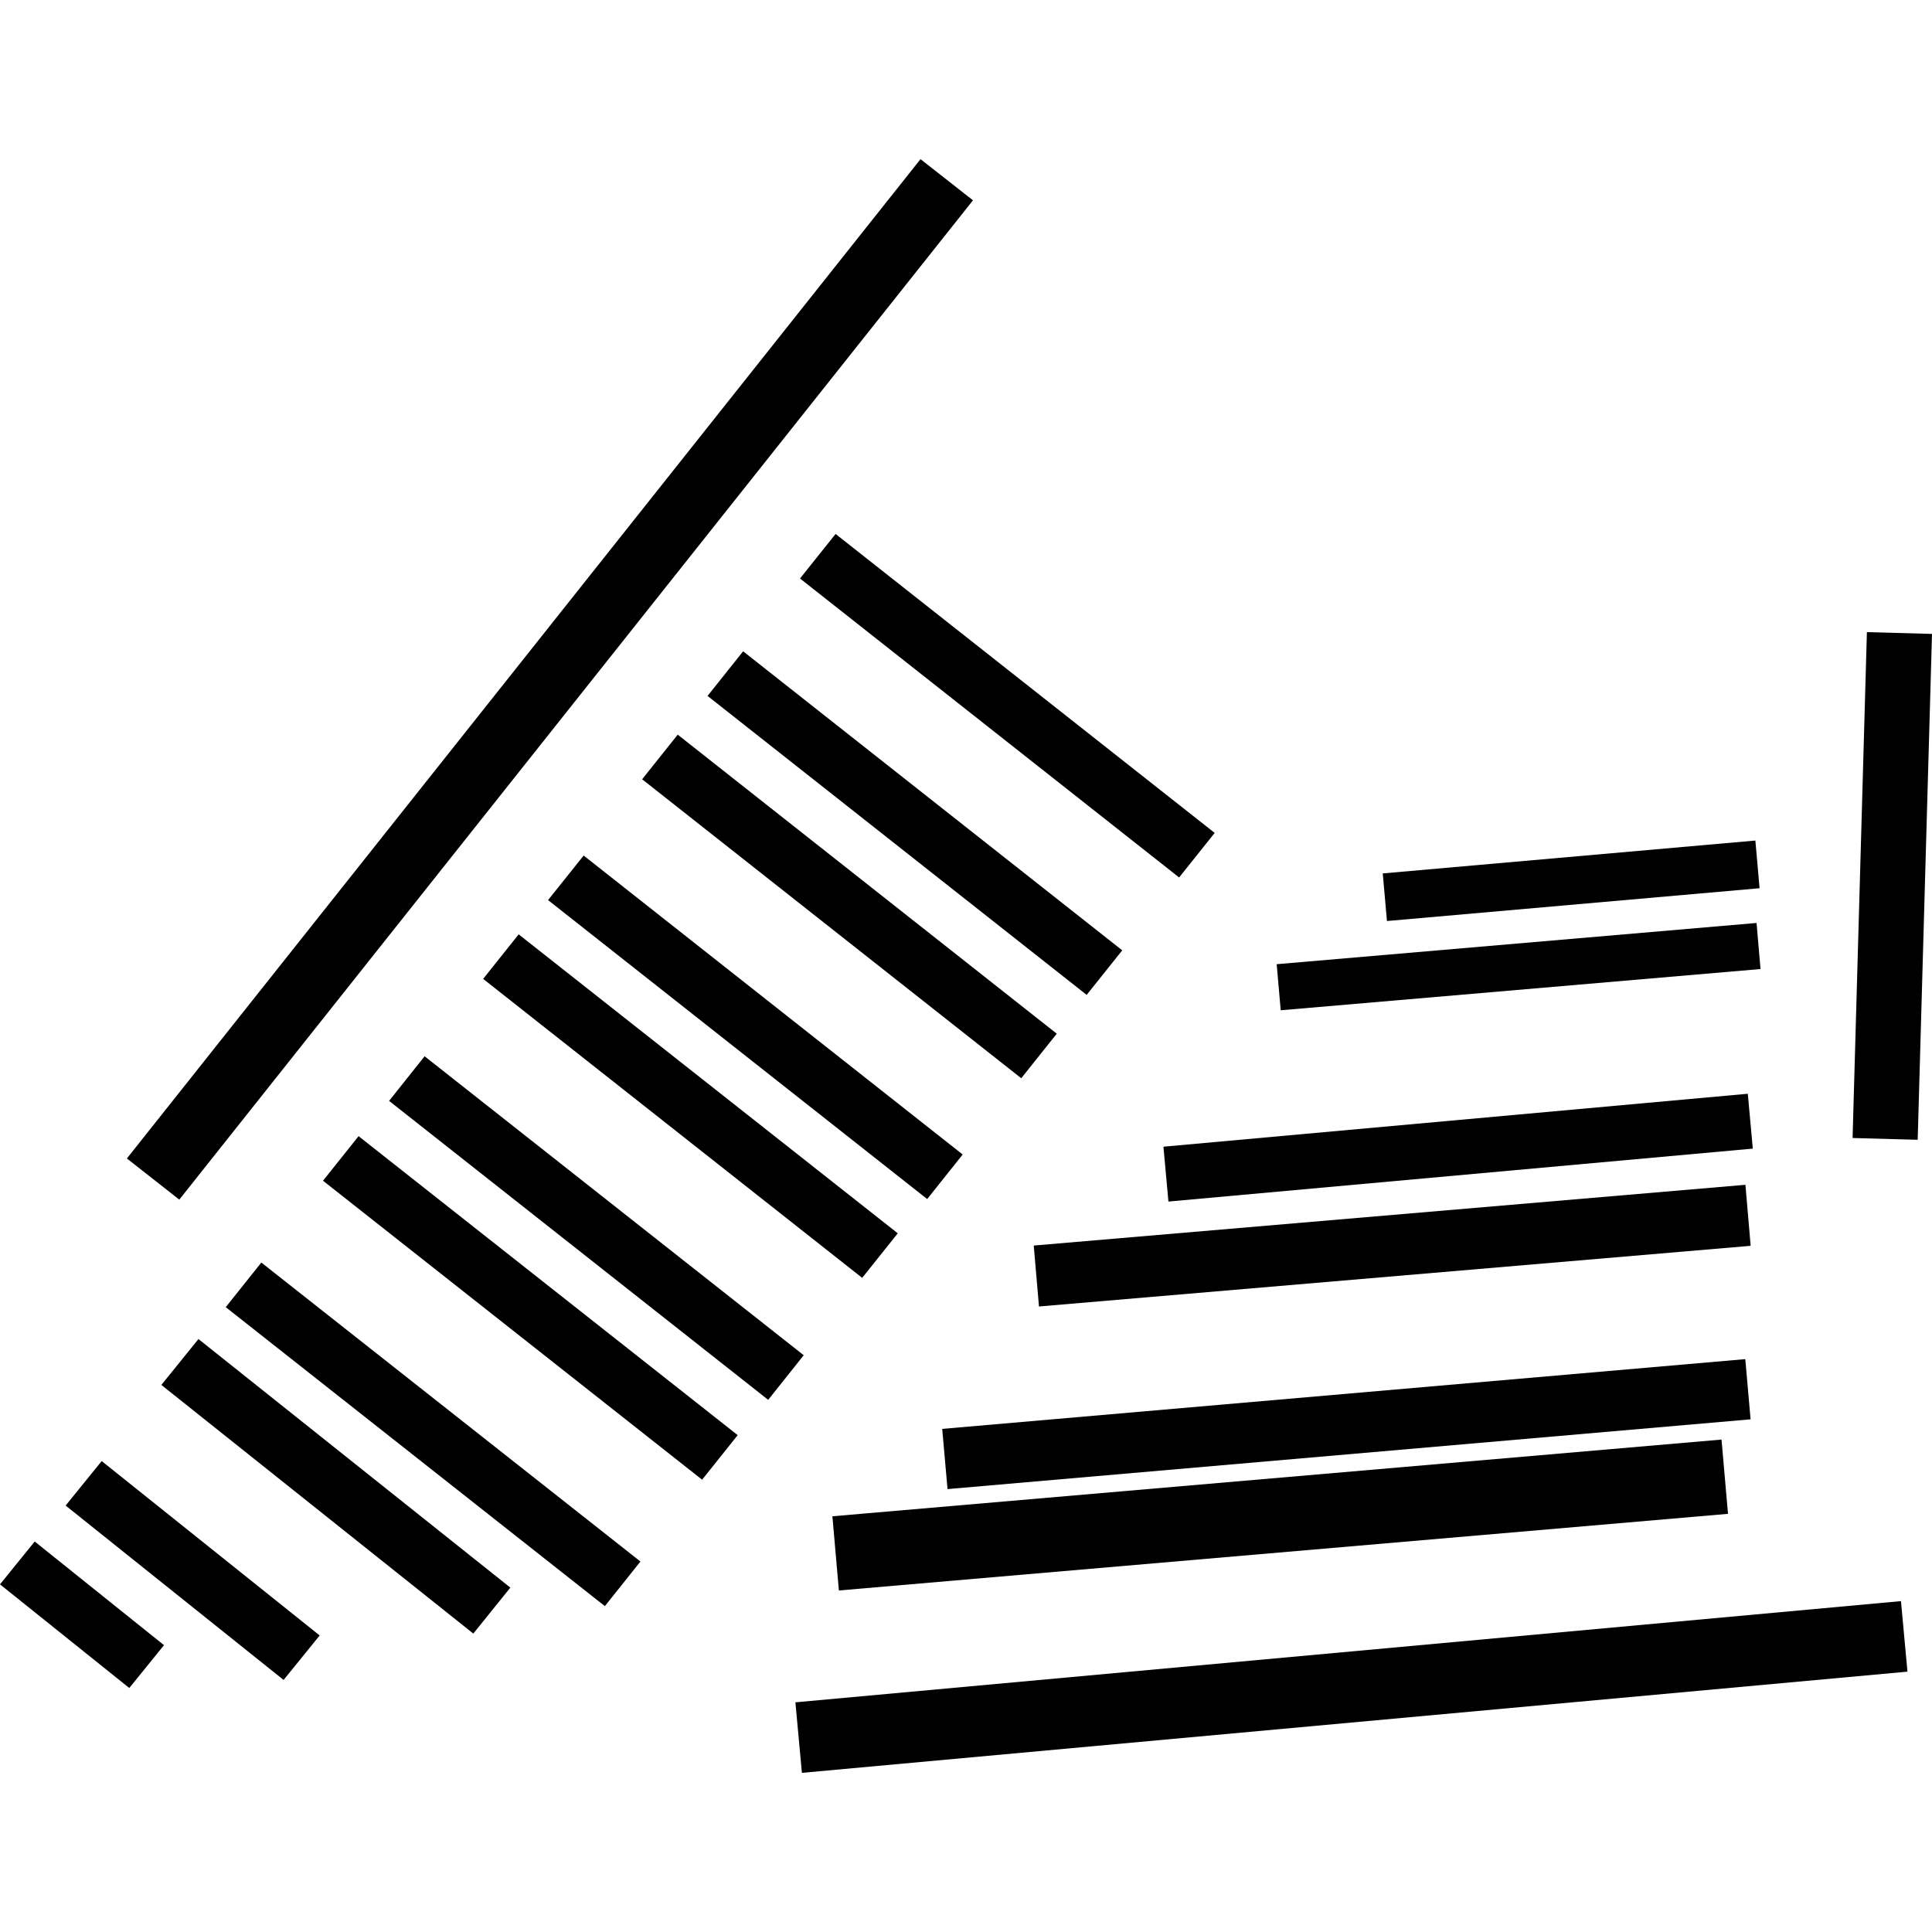 <?xml version="1.0" encoding="utf-8" standalone="no"?>
<!DOCTYPE svg PUBLIC "-//W3C//DTD SVG 1.1//EN"
  "http://www.w3.org/Graphics/SVG/1.1/DTD/svg11.dtd">
<!-- Created with matplotlib (https://matplotlib.org/) -->
<svg height="288pt" version="1.1" viewBox="0 0 288 288" width="288pt" xmlns="http://www.w3.org/2000/svg" xmlns:xlink="http://www.w3.org/1999/xlink">
 <defs>
  <style type="text/css">
*{stroke-linecap:butt;stroke-linejoin:round;}
  </style>
 </defs>
 <g id="figure_1">
  <g id="patch_1">
   <path d="M 0 288 
L 288 288 
L 288 0 
L 0 0 
z
" style="fill:none;opacity:0;"/>
  </g>
  <g id="axes_1">
   <g id="PatchCollection_1">
    <path clip-path="url(#p30b97a61a4)" d="M 105.473 103.74 
L 161.986 148.306 
L 167.29 141.666 
L 110.777 97.089 
L 105.473 103.74 
"/>
    <path clip-path="url(#p30b97a61a4)" d="M 95.722 116.165 
L 152.236 160.731 
L 157.53 154.091 
L 101.027 109.514 
L 95.722 116.165 
"/>
    <path clip-path="url(#p30b97a61a4)" d="M 119.255 86.235 
L 175.768 130.801 
L 181.072 124.162 
L 124.559 79.596 
L 119.255 86.235 
"/>
    <path clip-path="url(#p30b97a61a4)" d="M 81.699 134.175 
L 138.213 178.741 
L 143.507 172.102 
L 87.004 127.535 
L 81.699 134.175 
"/>
    <path clip-path="url(#p30b97a61a4)" d="M 72.022 145.921 
L 128.524 190.488 
L 133.829 183.848 
L 77.316 139.281 
L 72.022 145.921 
"/>
    <path clip-path="url(#p30b97a61a4)" d="M 58.001 164.107 
L 114.514 208.673 
L 119.808 202.022 
L 63.295 157.456 
L 58.001 164.107 
"/>
    <path clip-path="url(#p30b97a61a4)" d="M 48.149 176.008 
L 104.663 220.575 
L 109.967 213.935 
L 53.454 169.368 
L 48.149 176.008 
"/>
    <path clip-path="url(#p30b97a61a4)" d="M 33.651 194.857 
L 90.165 239.423 
L 95.469 232.773 
L 38.956 188.206 
L 33.651 194.857 
"/>
    <path clip-path="url(#p30b97a61a4)" d="M 24.054 206.449 
L 70.556 243.514 
L 76.075 236.664 
L 29.584 199.609 
L 24.054 206.449 
"/>
    <path clip-path="url(#p30b97a61a4)" d="M 9.782 224.43 
L 42.275 250.426 
L 47.653 243.796 
L 15.159 217.8 
L 9.782 224.43 
"/>
    <path clip-path="url(#p30b97a61a4)" d="M 5.174 229.791 
L 24.446 245.242 
L 19.272 251.628 
L 0 236.178 
L 5.174 229.791 
"/>
    <path clip-path="url(#p30b97a61a4)" d="M 137.219 23.725 
L 145.041 29.86 
L 26.727 178.826 
L 18.915 172.691 
L 137.219 23.725 
"/>
    <path clip-path="url(#p30b97a61a4)" d="M 140.455 213.002 
L 260.167 202.603 
L 260.957 211.577 
L 141.245 221.976 
L 140.455 213.002 
"/>
    <path clip-path="url(#p30b97a61a4)" d="M 124.084 226.03 
L 256.624 214.595 
L 257.591 225.665 
L 125.051 237.09 
L 124.084 226.03 
"/>
    <path clip-path="url(#p30b97a61a4)" d="M 154.098 185.672 
L 260.187 176.616 
L 260.969 185.711 
L 154.879 194.756 
L 154.098 185.672 
"/>
    <path clip-path="url(#p30b97a61a4)" d="M 174.177 179.114 
L 261.288 171.221 
L 260.542 163.044 
L 173.43 170.937 
L 174.177 179.114 
"/>
    <path clip-path="url(#p30b97a61a4)" d="M 190.914 150.6 
L 262.438 144.452 
L 261.846 137.585 
L 190.312 143.732 
L 190.914 150.6 
"/>
    <path clip-path="url(#p30b97a61a4)" d="M 206.752 137.295 
L 262.297 132.407 
L 261.67 125.299 
L 206.125 130.199 
L 206.752 137.295 
"/>
    <path clip-path="url(#p30b97a61a4)" d="M 278.296 94.229 
L 288 94.497 
L 285.867 169.907 
L 276.162 169.639 
L 278.296 94.229 
"/>
    <path clip-path="url(#p30b97a61a4)" d="M 118.57 253.762 
L 283.373 238.677 
L 284.342 249.19 
L 119.539 264.275 
L 118.57 253.762 
"/>
   </g>
  </g>
 </g>
 <defs>
  <clipPath id="p30b97a61a4">
   <rect height="240.55" width="288" x="0" y="23.725"/>
  </clipPath>
 </defs>
</svg>
